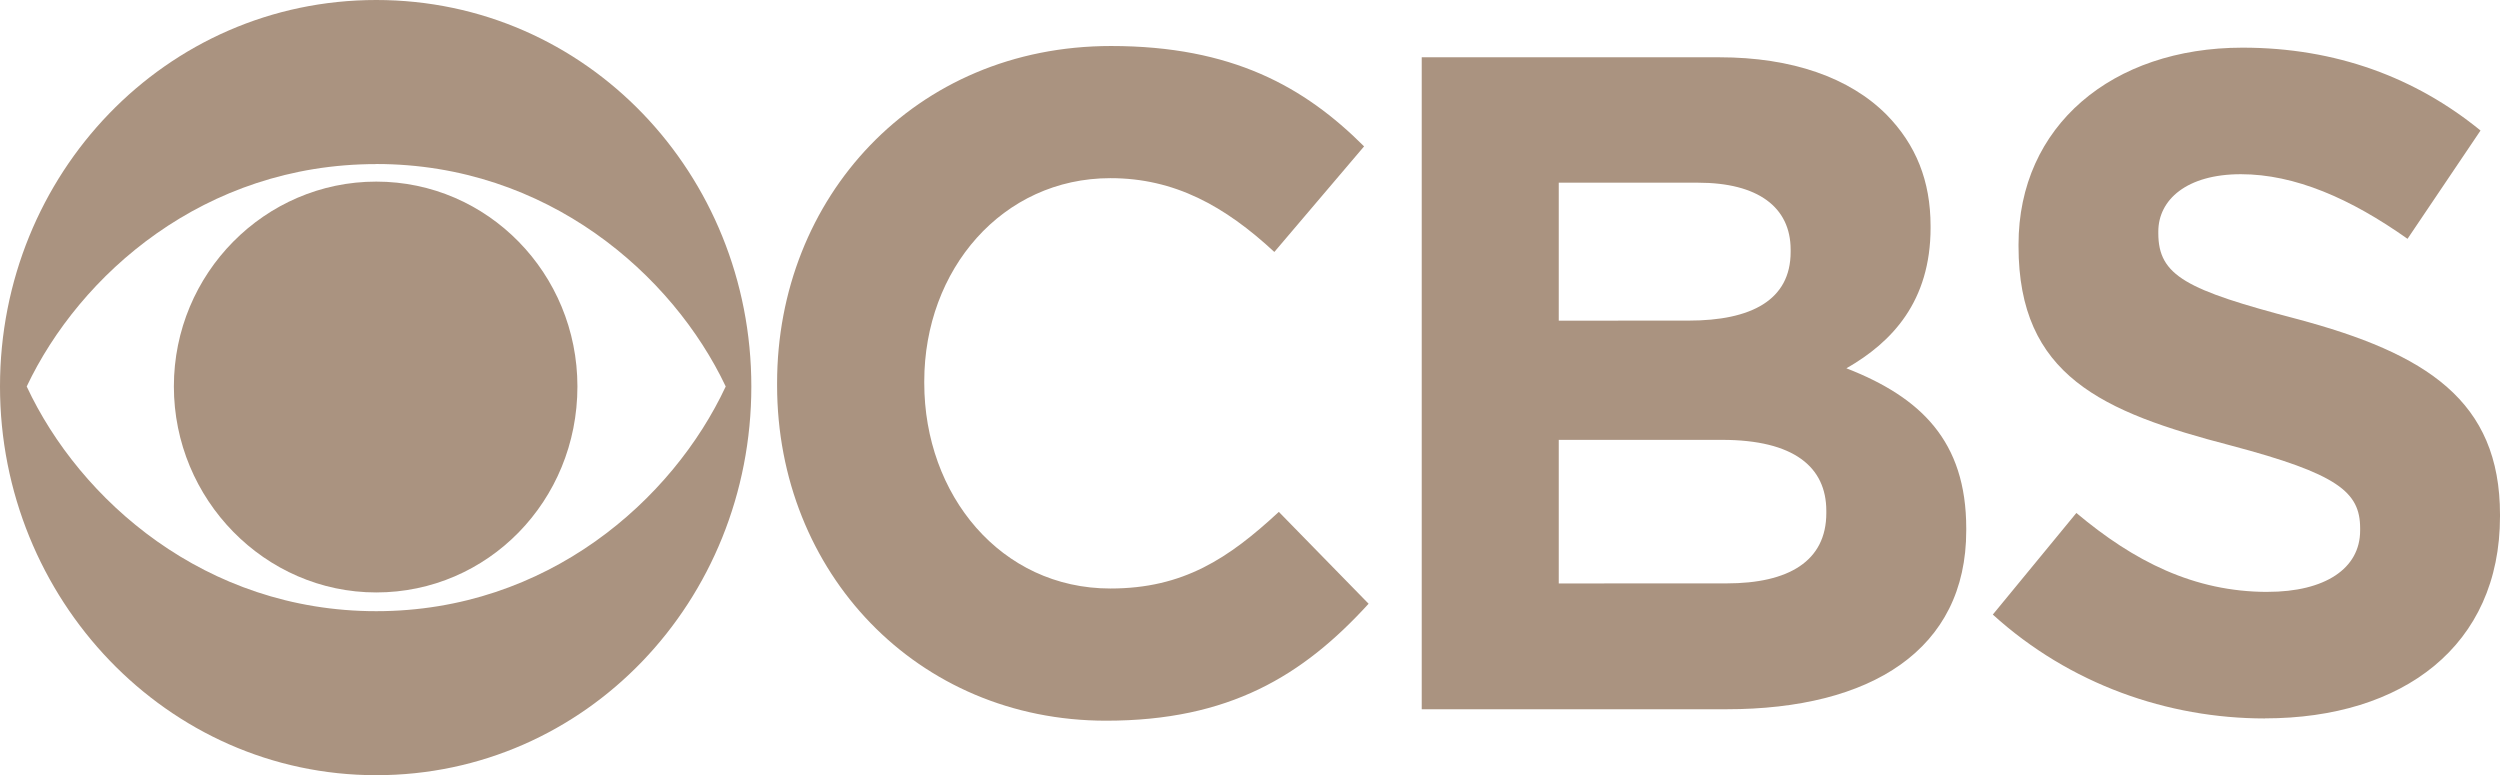 <svg width="129" height="40" viewBox="0 0 129 40" fill="none" xmlns="http://www.w3.org/2000/svg">
<g clip-path="url(#clip0_1281_1686)">
<path d="M117.008 30.542C113.21 30.542 110.105 28.958 107.141 26.469L102.829 31.712C106.797 35.313 111.859 37.072 116.864 37.072V37.068C123.997 37.068 129 33.319 129 26.647V26.559C129 20.675 125.205 18.24 118.503 16.455C112.81 14.96 111.369 14.23 111.369 12.033V11.946C111.369 10.306 112.837 8.989 115.627 8.989C118.417 8.989 121.294 10.246 124.228 12.323L127.995 6.735C124.658 4.012 120.547 2.459 115.715 2.459C108.986 2.459 104.156 6.498 104.156 12.615V12.706C104.156 19.384 108.468 21.26 115.112 22.988C120.634 24.449 121.783 25.386 121.783 27.26V27.378C121.783 29.338 119.97 30.54 117.008 30.54V30.542Z" fill="#AA9380"/>
<path d="M38.769 19.942C38.771 8.992 30.285 0 19.414 0C8.543 0 0 8.989 0 19.939C0 30.888 8.599 40 19.414 40C30.229 40 38.769 31.01 38.769 19.942ZM1.378 19.942C4.11 14.174 10.529 8.467 19.414 8.467V8.463C28.244 8.463 34.713 14.172 37.447 19.942C34.713 25.8 28.244 31.537 19.414 31.537C10.584 31.537 4.11 25.799 1.378 19.942Z" fill="#AA9380"/>
<path d="M57.299 9.193C60.606 9.193 63.196 10.628 65.756 13.001L70.387 7.553C67.31 4.48 63.571 2.374 57.329 2.374C47.175 2.374 40.098 10.221 40.098 19.765V19.88C40.098 29.542 47.319 37.188 57.071 37.188C63.427 37.188 67.225 34.873 70.62 31.153L65.988 26.413C63.398 28.811 61.066 30.367 57.298 30.367C51.632 30.367 47.692 25.53 47.692 19.765V19.677C47.692 13.909 51.719 9.193 57.298 9.193H57.299Z" fill="#AA9380"/>
<path d="M99.617 11.745V11.657C99.617 9.341 98.868 7.468 97.344 5.916C95.448 4.014 92.485 2.956 88.715 2.956H73.361V36.597H89.092C96.54 36.597 101.458 33.527 101.458 27.38V27.262C101.458 22.753 99.103 20.496 95.274 19.004C97.633 17.658 99.618 15.551 99.618 11.745H99.617ZM80.432 9.427H87.625C90.702 9.427 92.397 10.685 92.397 12.882V13C92.397 15.489 90.356 16.543 87.134 16.543L80.432 16.546V9.426L80.432 9.427ZM94.238 26.473C94.238 28.962 92.284 30.103 89.092 30.103L80.432 30.106V22.697H88.863C92.57 22.697 94.238 24.103 94.238 26.358V26.474V26.473Z" fill="#AA9380"/>
<path d="M29.795 19.942C29.795 14.114 25.167 9.371 19.414 9.371C13.662 9.371 8.972 14.111 8.972 19.939C8.972 25.767 13.662 30.57 19.414 30.57C25.167 30.57 29.795 25.854 29.795 19.942Z" fill="#AA9380"/>
</g>
<defs>
<clipPath id="clip0_1281_1686">
<rect width="129" height="40" fill="white"/>
</clipPath>
</defs>
</svg>
